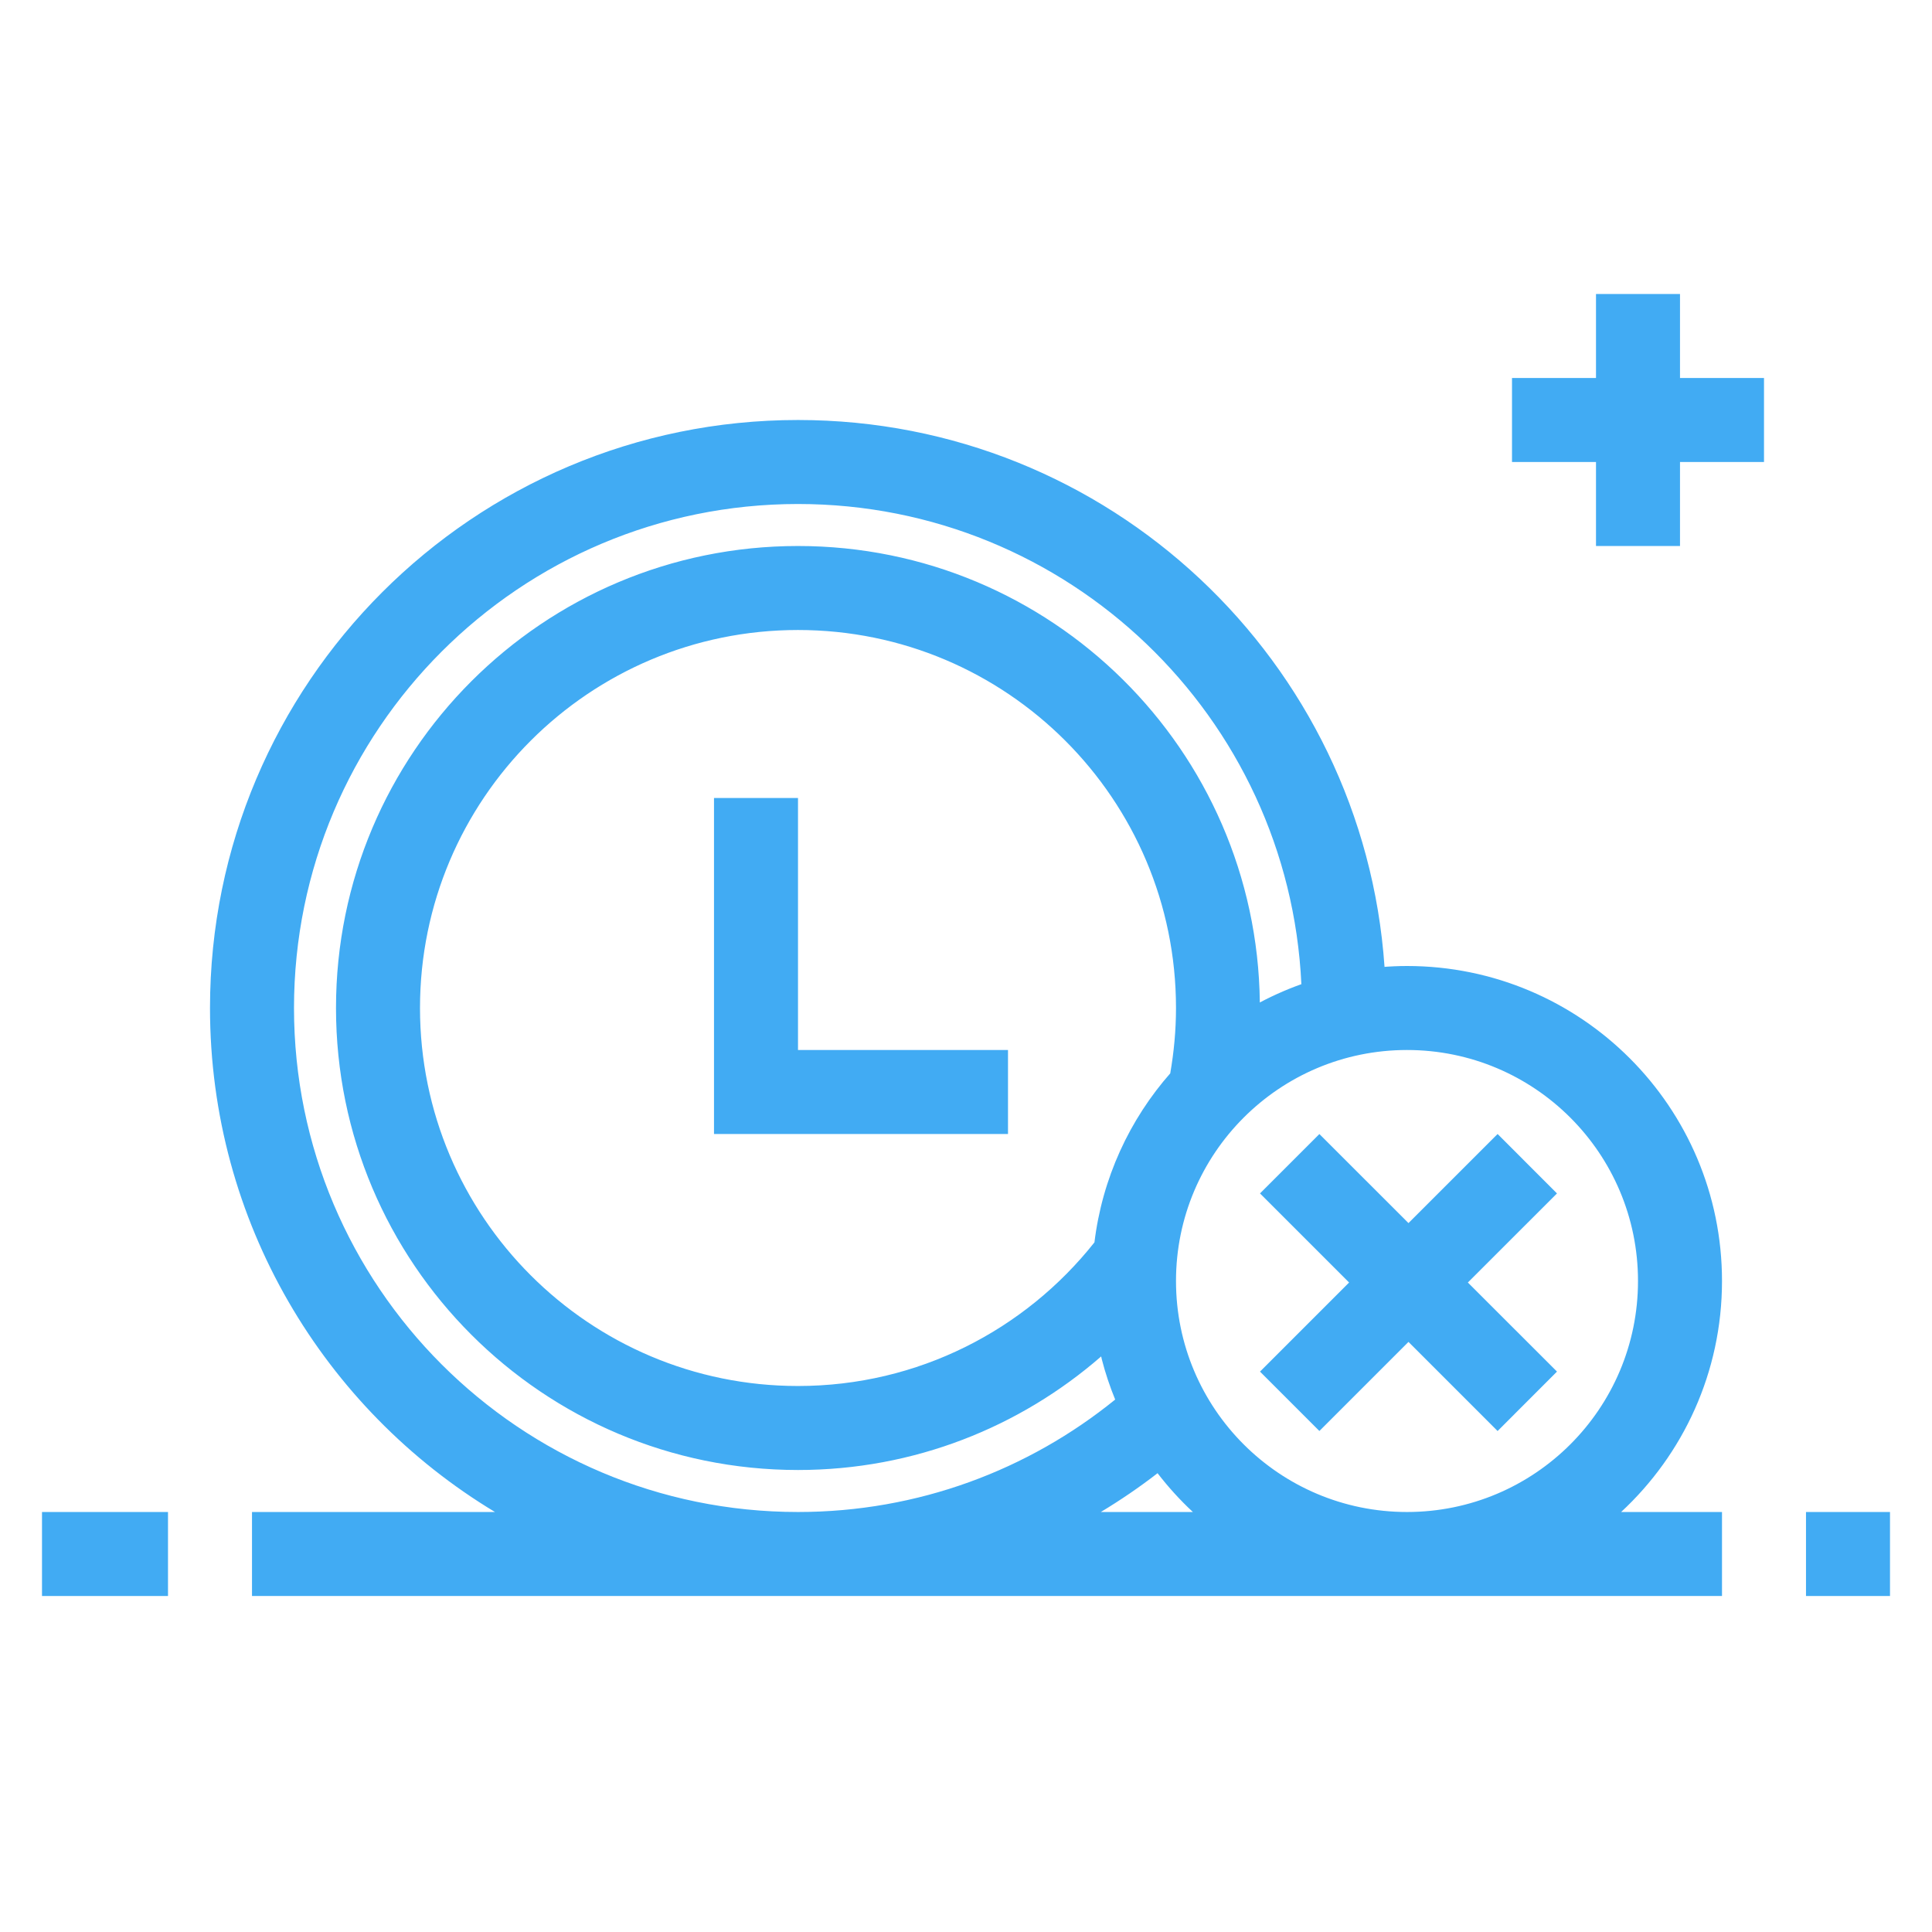 <svg width="46" height="46" viewBox="0 0 46 46" fill="none" xmlns="http://www.w3.org/2000/svg">
<path d="M4 38H1V36H4V38Z" fill="#41ABF3"/>
<path d="M37.071 28.415L34.949 30.536L37.071 32.657L35.657 34.072L33.535 31.95L31.414 34.071L30 32.657L32.121 30.536L30 28.415L31.414 27.001L33.535 29.121L35.657 27L37.071 28.415Z" fill="#41ABF3"/>
<path d="M19 25H24V27H17V19H19V25Z" fill="#41ABF3"/>
<path fill-rule="evenodd" clip-rule="evenodd" d="M19 10C26.403 10 32.462 15.746 32.965 23.02C32.94 23.022 32.915 23.024 32.891 23.026C33.092 23.01 33.295 23 33.5 23C37.642 23 41 26.358 41 30.5C41 32.673 40.075 34.63 38.598 36H41V38H6V36H11.785C7.719 33.55 5 29.093 5 24C5 16.268 11.268 10 19 10ZM19 12C12.373 12 7 17.373 7 24C7 30.627 12.373 36 19 36C21.862 36 24.489 34.996 26.552 33.323C26.427 33.016 26.32 32.7 26.236 32.374L26.218 32.296C24.286 33.978 21.763 35 19 35C12.925 35 8 30.075 8 24C8 17.925 12.925 13 19 13C25.031 13 29.925 17.854 29.996 23.868C29.992 23.87 29.989 23.872 29.985 23.874C30.355 23.678 30.742 23.511 31.145 23.378C31.091 23.395 31.038 23.414 30.985 23.433C30.689 17.069 25.437 12 19 12ZM27.561 35.076C27.13 35.41 26.678 35.718 26.21 36H28.402C28.096 35.716 27.816 35.407 27.561 35.076ZM33.5 25C30.462 25 28 27.462 28 30.5C28 33.538 30.462 36 33.5 36C36.538 36 39 33.538 39 30.5C39 27.462 36.538 25 33.5 25ZM19 15C14.029 15 10 19.029 10 24C10 28.971 14.029 33 19 33C21.862 33 24.409 31.662 26.058 29.58C26.057 29.586 26.056 29.592 26.056 29.598C26.241 28.052 26.896 26.651 27.875 25.542C27.871 25.546 27.867 25.55 27.863 25.555C27.951 25.049 28 24.53 28 24C28 19.029 23.971 15 19 15Z" fill="#41ABF3"/>
<path d="M45 38H43V36H45V38Z" fill="#41ABF3"/>
<path d="M40 9H42V11H40V13H38V11H36V9H38V7H40V9Z" fill="#41ABF3"/>
</svg>
